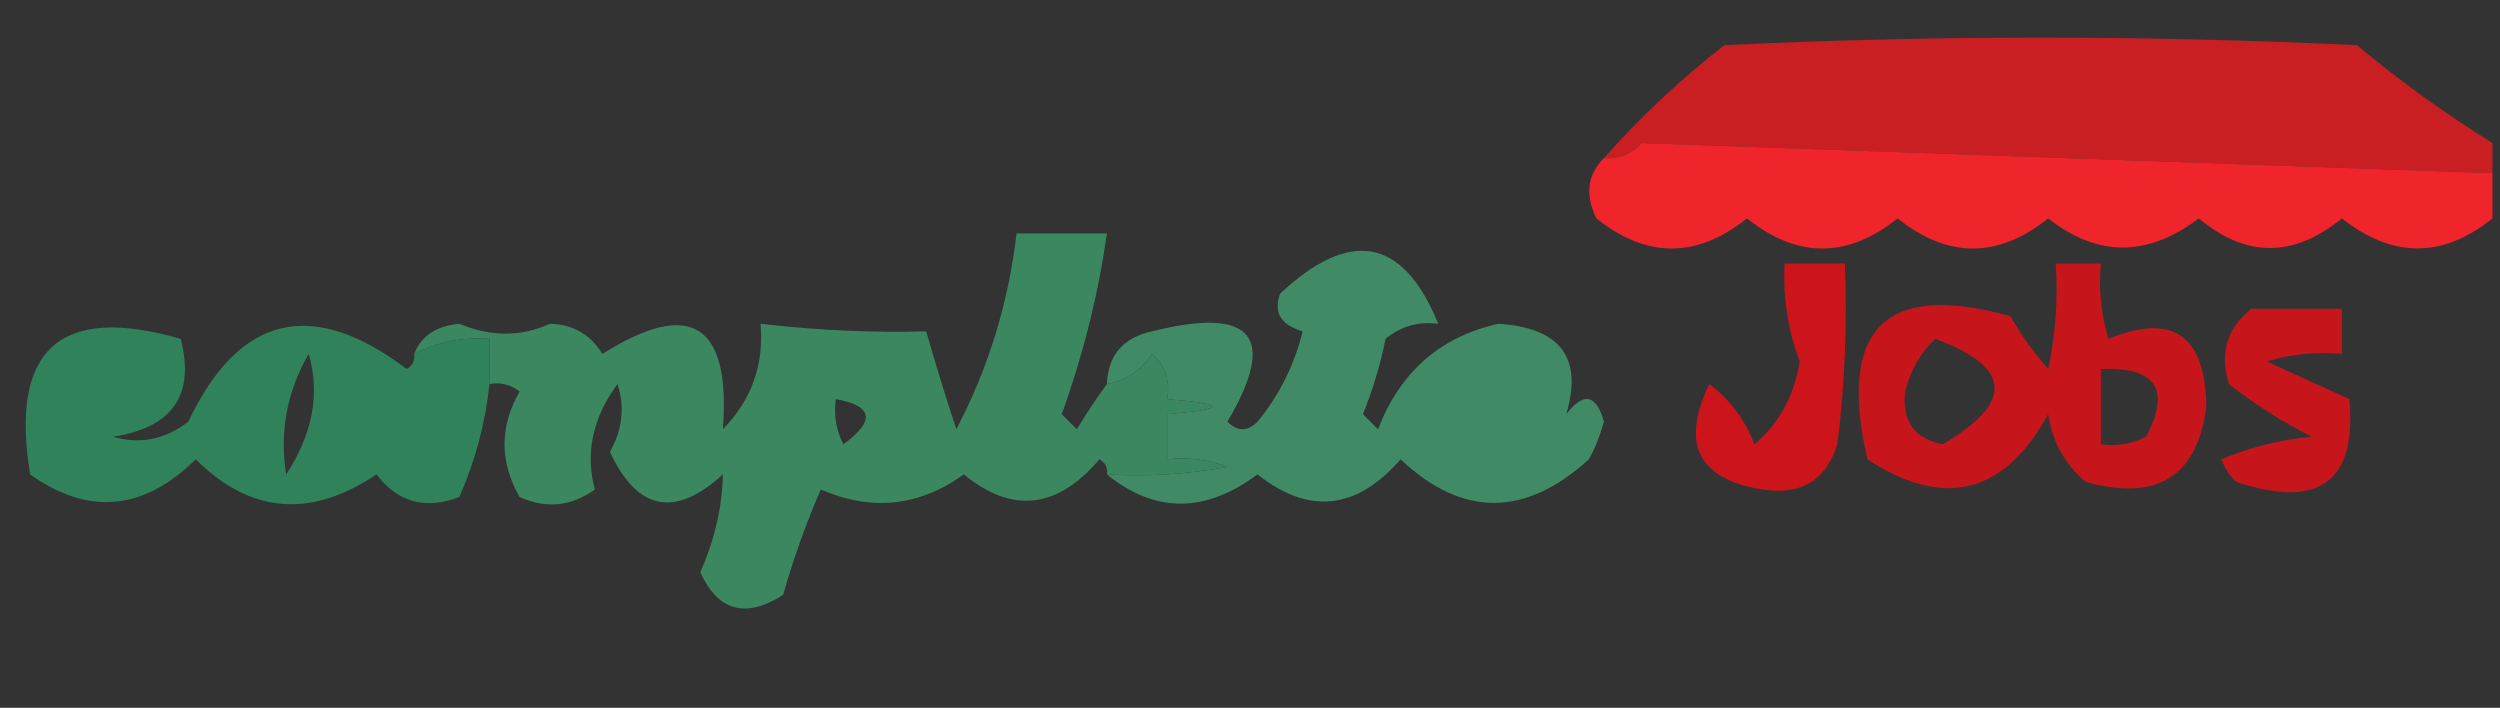 <?xml version="1.0" encoding="UTF-8"?>
<!DOCTYPE svg PUBLIC "-//W3C//DTD SVG 1.1//EN" "http://www.w3.org/Graphics/SVG/1.1/DTD/svg11.dtd">
<svg xmlns="http://www.w3.org/2000/svg" version="1.1" width="166px" height="47px" style="shape-rendering:geometricPrecision; text-rendering:geometricPrecision; image-rendering:optimizeQuality; fill-rule:evenodd; clip-rule:evenodd" xmlns:xlink="http://www.w3.org/1999/xlink">
<rect width="100%" height="100%" fill="#333333" stroke="none"/>
<g><path style="opacity:1" fill="#c91f22" d="M 165.5,9.5 C 165.5,10.167 165.5,10.833 165.5,11.5C 146.667,10.839 127.833,10.173 109,9.5C 108.329,10.252 107.496,10.586 106.5,10.5C 108.902,7.785 111.568,5.285 114.5,3C 128.5,2.333 142.5,2.333 156.5,3C 159.397,5.41 162.397,7.577 165.5,9.5 Z"/></g>
<g><path style="opacity:1" fill="#f0252c" d="M 165.5,11.5 C 165.5,12.5 165.5,13.5 165.5,14.5C 162.2,17.157 158.867,17.157 155.5,14.5C 152.297,17.122 149.13,17.122 146,14.5C 142.595,17.077 139.262,17.077 136,14.5C 132.667,17.167 129.333,17.167 126,14.5C 122.667,17.167 119.333,17.167 116,14.5C 112.667,17.167 109.333,17.167 106,14.5C 105.235,12.934 105.402,11.601 106.5,10.5C 107.496,10.586 108.329,10.252 109,9.5C 127.833,10.173 146.667,10.839 165.5,11.5 Z"/></g>
<g><path style="opacity:0.98" fill="#ce151b" d="M 118.5,17.5 C 119.833,17.5 121.167,17.5 122.5,17.5C 122.666,21.514 122.499,25.514 122,29.5C 121.242,31.91 119.575,32.91 117,32.5C 112.749,31.808 111.582,29.475 113.5,25.5C 114.852,26.517 115.852,27.851 116.5,29.5C 118.146,28.098 119.146,26.264 119.5,24C 118.713,21.901 118.38,19.735 118.5,17.5 Z"/></g>
<g><path style="opacity:0.952" fill="#ce151b" d="M 136.5,17.5 C 137.5,17.5 138.5,17.5 139.5,17.5C 139.34,19.199 139.506,20.866 140,22.5C 144.27,20.755 146.437,22.255 146.5,27C 145.901,31.645 143.234,33.312 138.5,32C 137.107,30.829 136.273,29.329 136,27.5C 133.078,32.822 129.078,33.822 124,30.5C 121.999,21.833 125.166,18.666 133.5,21C 134.211,22.255 135.044,23.421 136,24.5C 136.497,22.19 136.663,19.857 136.5,17.5 Z M 128.5,22.5 C 133.584,24.371 133.751,26.704 129,29.5C 127.115,29.138 126.281,27.971 126.5,26C 126.862,24.566 127.528,23.399 128.5,22.5 Z M 139.5,24.5 C 143.161,24.35 144.161,25.85 142.5,29C 141.552,29.483 140.552,29.649 139.5,29.5C 139.5,27.833 139.5,26.167 139.5,24.5 Z"/></g>
<g><path style="opacity:0.945" fill="#ce151b" d="M 149.5,20.5 C 151.5,20.5 153.5,20.5 155.5,20.5C 155.5,21.5 155.5,22.5 155.5,23.5C 153.801,23.34 152.134,23.506 150.5,24C 152.351,24.837 154.184,25.671 156,26.5C 156.486,31.992 153.986,33.825 148.5,32C 148.043,31.586 147.709,31.086 147.5,30.5C 149.423,29.692 151.423,29.192 153.5,29C 151.552,28.017 149.718,26.85 148,25.5C 147.36,23.457 147.86,21.79 149.5,20.5 Z"/></g>
<g><path style="opacity:1" fill="#408b66" d="M 105.5,30.5 C 101.256,34.355 97.09,34.355 93,30.5C 90.07,33.866 86.903,34.199 83.5,31.5C 80.018,34.087 76.685,34.087 73.5,31.5C 76.187,31.664 78.854,31.497 81.5,31C 80.207,30.51 78.873,30.343 77.5,30.5C 77.5,29.5 77.5,28.5 77.5,27.5C 81.5,27.167 81.5,26.833 77.5,26.5C 77.719,25.325 77.386,24.325 76.5,23.5C 75.735,24.612 74.735,25.279 73.5,25.5C 73.574,23.589 74.574,22.422 76.5,22C 83.18,20.33 84.847,22.33 81.5,28C 82.167,28.667 82.833,28.667 83.5,28C 84.944,26.236 85.944,24.236 86.5,22C 85.044,21.577 84.544,20.744 85,19.5C 89.67,15.125 93.17,15.792 95.5,21.5C 94.178,21.33 93.011,21.663 92,22.5C 91.654,24.218 91.154,25.885 90.5,27.5C 90.833,27.833 91.167,28.167 91.5,28.5C 92.971,24.689 95.638,22.356 99.5,21.5C 103.616,21.761 105.116,23.761 104,27.5C 105.156,26.007 105.99,26.174 106.5,28C 106.257,28.902 105.923,29.735 105.5,30.5 Z"/></g>
<g><path style="opacity:1" fill="#3b8760" d="M 73.5,25.5 C 74.735,25.279 75.735,24.612 76.5,23.5C 77.386,24.325 77.719,25.325 77.5,26.5C 81.5,26.833 81.5,27.167 77.5,27.5C 77.5,28.5 77.5,29.5 77.5,30.5C 78.873,30.343 80.207,30.51 81.5,31C 78.854,31.497 76.187,31.664 73.5,31.5C 73.565,31.062 73.399,30.728 73,30.5C 70.199,33.796 67.199,34.13 64,31.5C 61.029,33.634 57.862,33.967 54.5,32.5C 53.515,34.772 52.681,37.105 52,39.5C 49.52,41.09 47.687,40.59 46.5,38C 47.451,35.842 47.951,33.675 48,31.5C 44.813,34.411 42.313,33.911 40.5,30C 41.33,28.535 41.496,27.035 41,25.5C 39.348,27.75 38.848,30.083 39.5,32.5C 37.925,33.631 36.259,33.797 34.5,33C 33.167,30.667 33.167,28.333 34.5,26C 33.906,25.536 33.239,25.369 32.5,25.5C 32.5,24.5 32.5,23.5 32.5,22.5C 30.709,22.366 29.042,22.699 27.5,23.5C 27.97,22.306 28.97,21.64 30.5,21.5C 32.607,22.372 34.607,22.372 36.5,21.5C 38.029,21.529 39.196,22.195 40,23.5C 45.859,19.812 48.526,21.479 48,28.5C 49.903,26.559 50.736,24.226 50.5,21.5C 54.328,21.937 57.995,22.104 61.5,22C 62.112,24.147 62.779,26.314 63.5,28.5C 65.629,24.444 66.962,20.111 67.5,15.5C 69.5,15.5 71.5,15.5 73.5,15.5C 72.915,19.591 71.915,23.591 70.5,27.5C 70.833,27.833 71.167,28.167 71.5,28.5C 72.176,27.398 72.842,26.398 73.5,25.5 Z M 55.5,26.5 C 57.973,26.947 58.14,27.947 56,29.5C 55.517,28.552 55.35,27.552 55.5,26.5 Z"/></g>
<g><path style="opacity:0.004" fill="#fefffe" d="M 105.5,30.5 C 106.833,31.167 106.833,31.167 105.5,30.5 Z"/></g>
<g><path style="opacity:1" fill="#30825a" d="M 27.5,23.5 C 29.042,22.699 30.709,22.366 32.5,22.5C 32.5,23.5 32.5,24.5 32.5,25.5C 32.221,28.118 31.554,30.618 30.5,33C 28.251,33.863 26.418,33.363 25,31.5C 20.616,34.441 16.616,34.107 13,30.5C 9.531,33.916 5.864,34.25 2,31.5C 0.644,23.187 3.977,20.187 12,22.5C 12.961,26.226 11.461,28.392 7.5,29C 9.289,29.52 10.956,29.187 12.5,28C 15.873,20.909 20.707,19.742 27,24.5C 27.399,24.272 27.565,23.938 27.5,23.5 Z M 20.5,23.5 C 21.262,26.152 20.762,28.818 19,31.5C 18.554,28.667 19.054,26.001 20.5,23.5 Z"/></g>
</svg>

